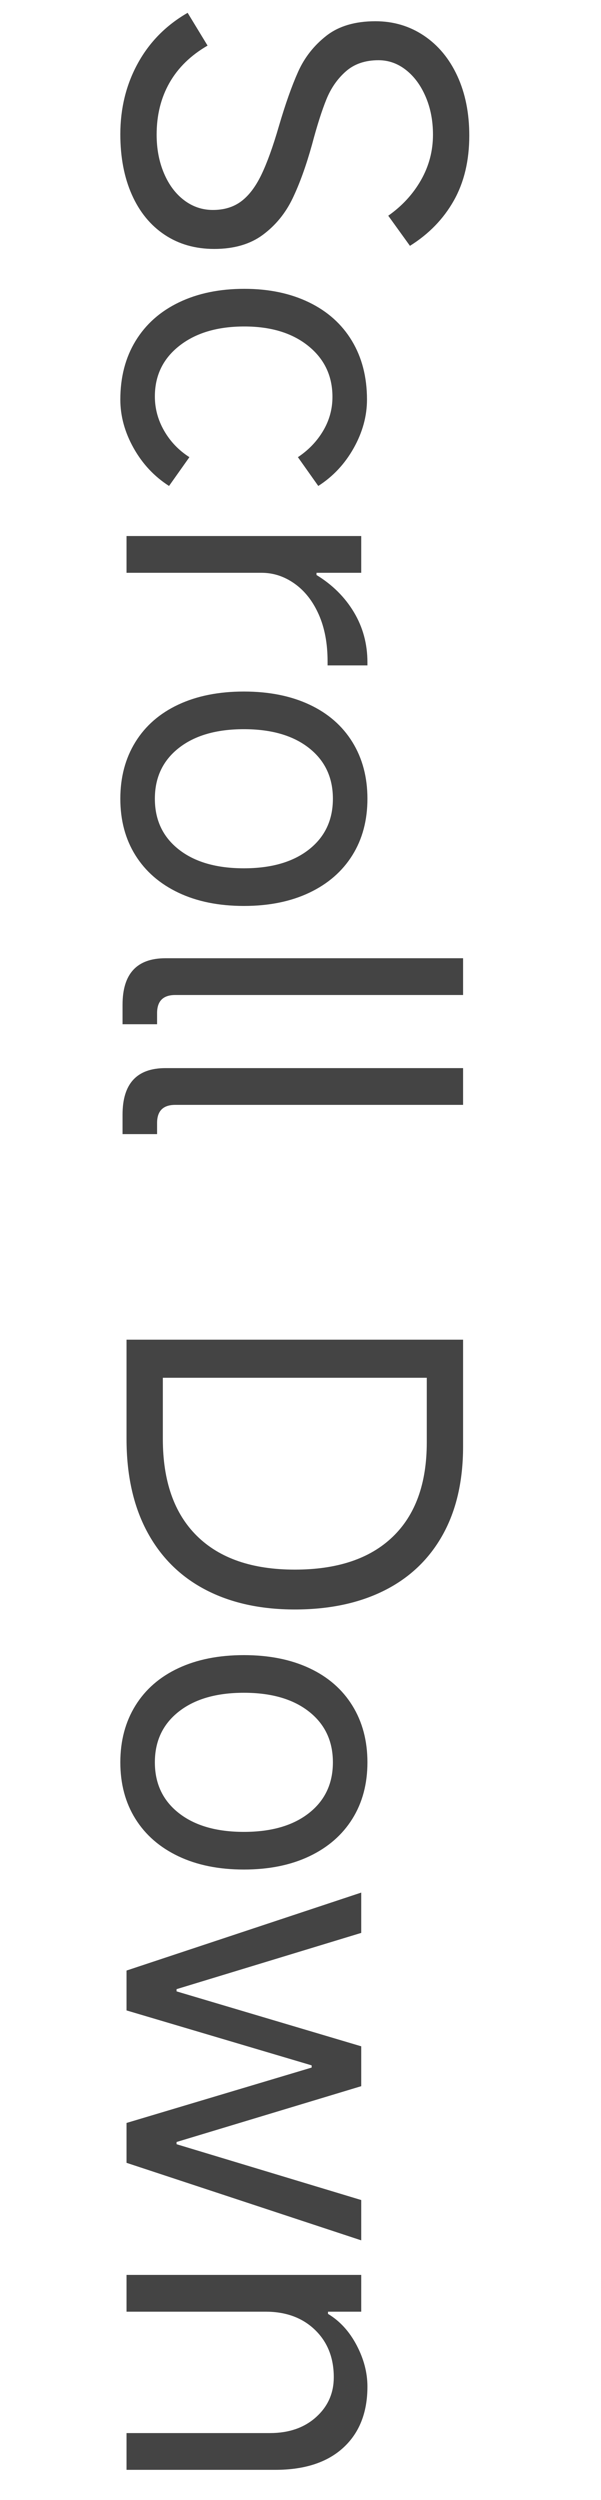 <svg xmlns="http://www.w3.org/2000/svg" xmlns:xlink="http://www.w3.org/1999/xlink" fill="none" version="1.1" width="19" height="79" viewBox="0 0 19 79"><g transform="matrix(0,1,-1,0,19,-19)"><path d="M23.241,15.196Q22.009,15.196,21.001,14.643Q19.993,14.09,19.405,13.068L20.441,12.438Q20.903,13.236,21.617,13.642Q22.331,14.048,23.255,14.048Q23.927,14.048,24.473,13.817Q25.019,13.586,25.327,13.18Q25.635,12.774,25.635,12.27Q25.635,11.738,25.362,11.374Q25.089,11.01,24.522,10.737Q23.955,10.464,22.989,10.184Q21.939,9.876,21.267,9.575Q20.595,9.274,20.133,8.686Q19.671,8.098,19.671,7.132Q19.671,6.278,20.126,5.599Q20.581,4.92,21.4,4.542Q22.219,4.164,23.283,4.164Q24.473,4.164,25.341,4.654Q26.209,5.144,26.769,6.04L25.817,6.726Q25.355,6.068,24.69,5.69Q24.025,5.312,23.255,5.312Q22.597,5.312,22.058,5.543Q21.519,5.774,21.211,6.166Q20.903,6.558,20.903,7.034Q20.903,7.664,21.253,8.063Q21.603,8.462,22.135,8.679Q22.667,8.896,23.563,9.134Q24.571,9.414,25.271,9.75Q25.971,10.086,26.419,10.688Q26.867,11.29,26.867,12.228Q26.867,13.124,26.419,13.796Q25.971,14.468,25.152,14.832Q24.333,15.196,23.241,15.196ZM31.627,15.196Q30.563,15.196,29.772,14.713Q28.981,14.23,28.554,13.341Q28.127,12.452,28.127,11.276Q28.127,10.114,28.554,9.232Q28.981,8.35,29.772,7.874Q30.563,7.398,31.627,7.398Q32.411,7.398,33.16,7.818Q33.909,8.238,34.357,8.938L33.447,9.582Q33.111,9.078,32.614,8.784Q32.117,8.49,31.543,8.49Q30.549,8.49,29.933,9.253Q29.317,10.016,29.317,11.276Q29.317,12.55,29.926,13.327Q30.535,14.104,31.529,14.104Q32.103,14.104,32.614,13.81Q33.125,13.516,33.447,13.012L34.357,13.656Q33.909,14.356,33.16,14.776Q32.411,15.196,31.627,15.196ZM35.939,15L35.939,7.58L37.101,7.58L37.101,8.994L37.171,8.994Q37.633,8.238,38.347,7.811Q39.061,7.384,39.929,7.384L40.027,7.384L40.027,8.644L39.901,8.644Q39.047,8.644,38.417,8.924Q37.787,9.204,37.444,9.687Q37.101,10.17,37.101,10.73L37.101,15L35.939,15ZM44.241,15.196Q43.219,15.196,42.449,14.72Q41.679,14.244,41.266,13.362Q40.853,12.48,40.853,11.29Q40.853,10.1,41.266,9.218Q41.679,8.336,42.449,7.86Q43.219,7.384,44.241,7.384Q45.263,7.384,46.026,7.86Q46.789,8.336,47.209,9.218Q47.629,10.1,47.629,11.29Q47.629,12.48,47.209,13.362Q46.789,14.244,46.026,14.72Q45.263,15.196,44.241,15.196ZM44.241,14.104Q45.249,14.104,45.844,13.348Q46.439,12.592,46.439,11.29Q46.439,9.988,45.844,9.232Q45.249,8.476,44.241,8.476Q43.233,8.476,42.638,9.232Q42.043,9.988,42.043,11.29Q42.043,12.592,42.638,13.348Q43.233,14.104,44.241,14.104ZM49.281,4.36L50.443,4.36L50.443,13.46Q50.443,14.034,51.017,14.034L51.367,14.034L51.367,15.126L50.751,15.126Q49.281,15.126,49.281,13.768L49.281,4.36ZM52.753,4.36L53.915,4.36L53.915,13.46Q53.915,14.034,54.489,14.034L54.839,14.034L54.839,15.126L54.223,15.126Q52.753,15.126,52.753,13.768L52.753,4.36ZM61.335,15L61.335,4.36L64.709,4.36Q66.347,4.36,67.502,5.004Q68.657,5.648,69.259,6.845Q69.861,8.042,69.861,9.68Q69.861,11.318,69.231,12.515Q68.601,13.712,67.39,14.356Q66.179,15,64.471,15L61.335,15ZM64.471,13.852Q66.473,13.852,67.537,12.774Q68.601,11.696,68.601,9.68Q68.601,7.664,67.565,6.586Q66.529,5.508,64.583,5.508L62.539,5.508L62.539,13.852L64.471,13.852ZM74.691,15.196Q73.669,15.196,72.899,14.72Q72.129,14.244,71.716,13.362Q71.303,12.48,71.303,11.29Q71.303,10.1,71.716,9.218Q72.129,8.336,72.899,7.86Q73.669,7.384,74.691,7.384Q75.713,7.384,76.476,7.86Q77.239,8.336,77.659,9.218Q78.079,10.1,78.079,11.29Q78.079,12.48,77.659,13.362Q77.239,14.244,76.476,14.72Q75.713,15.196,74.691,15.196ZM74.691,14.104Q75.699,14.104,76.294,13.348Q76.889,12.592,76.889,11.29Q76.889,9.988,76.294,9.232Q75.699,8.476,74.691,8.476Q73.683,8.476,73.088,9.232Q72.493,9.988,72.493,11.29Q72.493,12.592,73.088,13.348Q73.683,14.104,74.691,14.104ZM81.271,15L78.807,7.58L80.081,7.58L81.859,13.418L81.929,13.418L83.665,7.58L84.925,7.58L86.689,13.418L86.759,13.418L88.523,7.58L89.797,7.58L87.347,15L86.087,15L84.337,9.148L84.267,9.148L82.531,15L81.271,15ZM90.889,15L90.889,7.58L92.051,7.58L92.051,8.63L92.121,8.63Q92.457,8.07,93.108,7.727Q93.759,7.384,94.417,7.384Q95.649,7.384,96.349,8.147Q97.049,8.91,97.049,10.296L97.049,15L95.887,15L95.887,10.464Q95.887,9.568,95.383,9.008Q94.879,8.448,94.123,8.448Q93.199,8.448,92.625,9.043Q92.051,9.638,92.051,10.604L92.051,15L90.889,15Z" fill="#444444" fill-opacity="1"/></g></svg>
